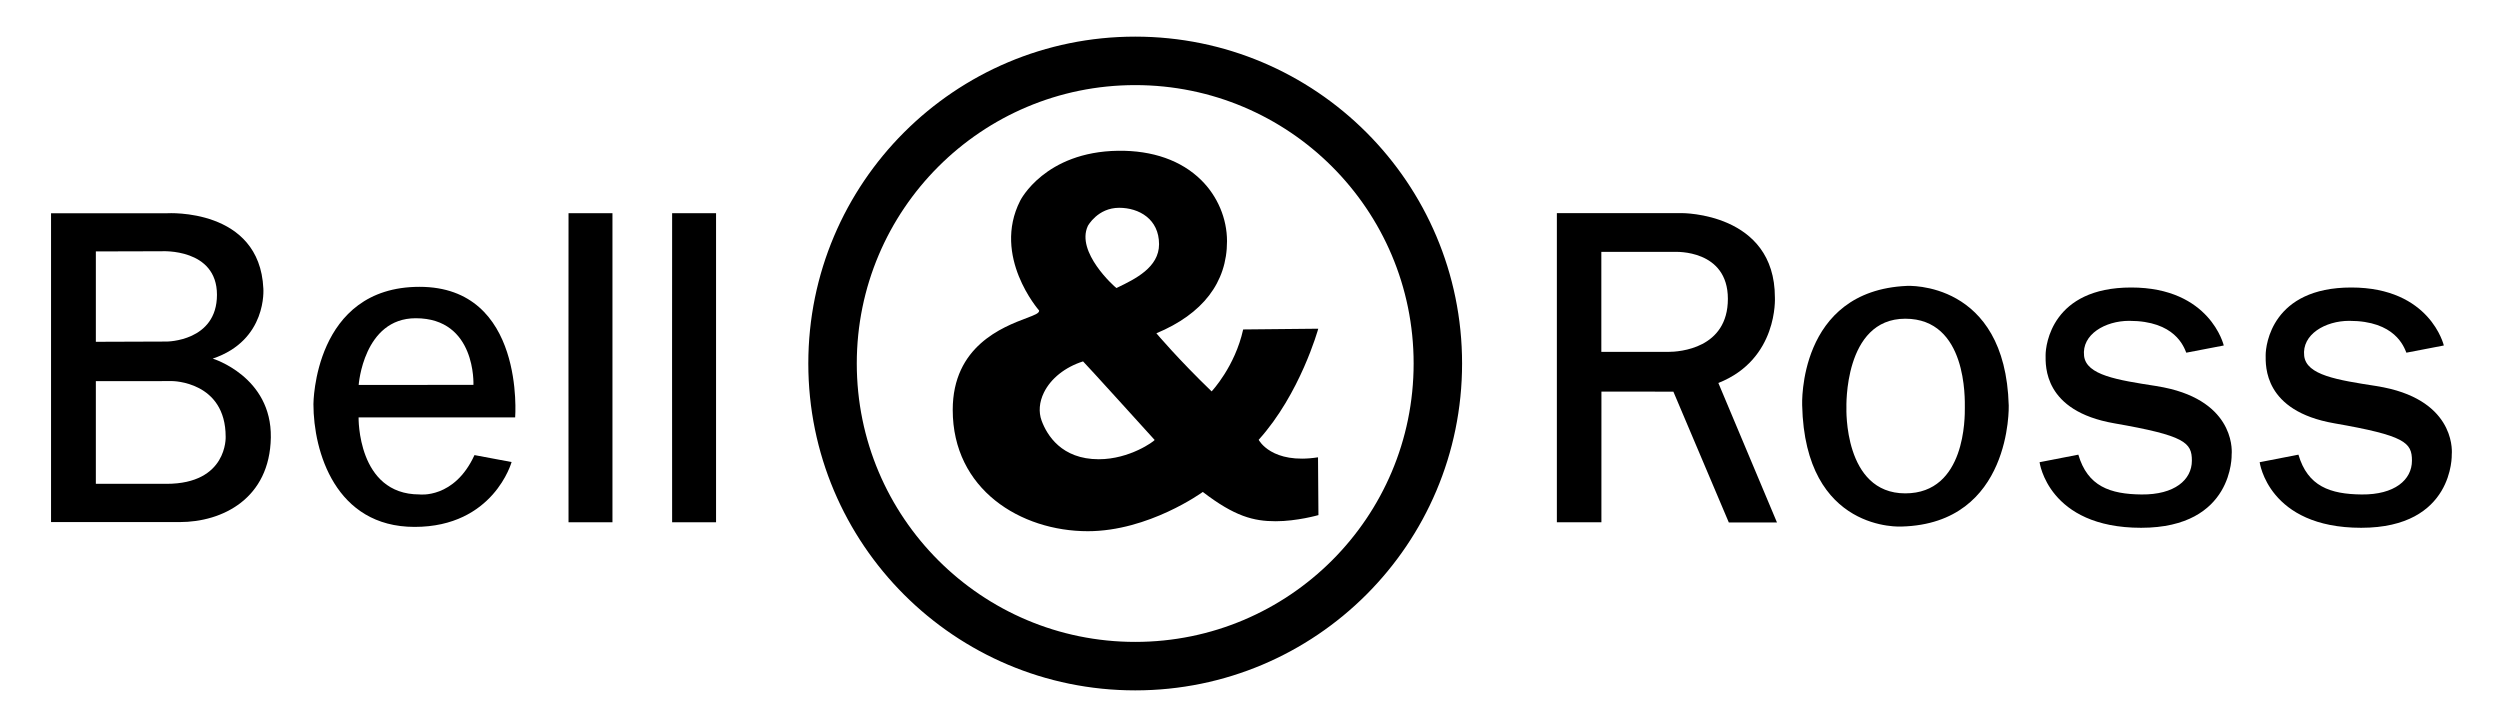 <?xml version="1.0" encoding="utf-8"?>
<!-- Generator: Adobe Illustrator 14.0.0, SVG Export Plug-In . SVG Version: 6.00 Build 43363)  -->
<!DOCTYPE svg PUBLIC "-//W3C//DTD SVG 1.1//EN" "http://www.w3.org/Graphics/SVG/1.1/DTD/svg11.dtd">
<svg version="1.1" id="レイヤー_1" xmlns="http://www.w3.org/2000/svg" xmlns:xlink="http://www.w3.org/1999/xlink" x="0px"
	 y="0px" width="428px" height="123px" viewBox="0 0 428 123" enable-background="new 0 0 428 123" xml:space="preserve">
<g>
	<path d="M393.492,77.837l-6.637,1.292c0,0,1.453,11.228,17.381,11.228c15.934,0,15.506-12.559,15.506-12.559
		s0.941-8.368-10.463-11.216c-0.77-0.188-1.596-0.356-2.486-0.498c-6.664-1.031-11.936-1.86-12.316-5.15
		c-0.428-3.682,3.615-6.006,7.715-6.006c7.84,0,9.355,4.425,9.781,5.452l6.41-1.233c0,0-2.301-9.927-15.848-9.927
		c-13.543,0-14.654,9.798-14.654,11.585c0,1.791-0.381,9.557,11.756,11.666c12.115,2.109,13.289,3.286,13.289,6.392
		c0,3.299-2.979,5.846-8.602,5.791C398.914,84.602,395.08,83.261,393.492,77.837L393.492,77.837z"/>
	<path d="M194.35,6.271c-30.908,0-55.968,25.055-55.968,55.961c0,30.905,25.06,55.96,55.968,55.96
		c30.908,0,55.958-25.056,55.958-55.96C250.309,31.326,225.258,6.271,194.35,6.271L194.35,6.271z M194.35,109.894
		c-26.325,0-47.669-21.34-47.669-47.662c0-26.323,21.344-47.662,47.669-47.662c26.322,0,47.664,21.339,47.664,47.662
		C242.014,88.553,220.672,109.894,194.35,109.894L194.35,109.894z"/>
	<path d="M115.068,89.413h7.521V36.502h-7.521C115.068,36.502,115.041,84.636,115.068,89.413L115.068,89.413z"/>
	<path d="M97.332,89.413h7.521V36.502h-7.521C97.332,36.502,97.31,84.636,97.332,89.413L97.332,89.413z"/>
	<path d="M36.418,61.394c9.389-3.152,8.668-12.001,8.668-12.001c-0.636-13.844-16.451-12.886-16.451-12.886H8.738v52.872
		c0,0,14.691,0,22.027,0s15.43-4.042,15.602-14.48C46.534,64.469,36.418,61.394,36.418,61.394L36.418,61.394z M16.41,43.044
		l11.28-0.03c0,0,9.454-0.554,9.454,7.453c0,8.006-8.613,8.006-8.613,8.006L16.41,58.516V43.044L16.41,43.044z M28.51,82.832
		c-10,0-12.101,0-12.101,0V65.255l13.097-0.013c0.005,0,9.128,0.043,9.128,9.54C38.634,74.782,38.987,82.832,28.51,82.832
		L28.51,82.832z"/>
	<path d="M191.431,25.811L191.431,25.811c-12.561,0.172-16.735,8.466-16.773,8.547c-4.854,9.537,3.16,18.716,3.243,18.806
		c0.025,0.464-0.734,0.751-2.122,1.276c-4.115,1.559-12.672,4.802-12.672,15.734c0,13.633,11.632,20.768,23.126,20.768
		c10.408,0,19.596-6.653,19.688-6.722c5.466,4.197,8.7,5.017,12.487,5.017c3.623,0,7.273-1.039,7.309-1.052l-0.072-9.893
		c-7.959,1.237-10.137-2.956-10.16-2.998c7.115-7.874,10.172-18.913,10.203-19.02l-12.857,0.128
		c-1.399,6.353-5.361,10.567-5.399,10.605c-5.687-5.476-9.422-9.904-9.458-9.948c7.925-3.303,12.092-8.698,12.092-15.759
		c0-3.884-1.613-7.702-4.425-10.477C202.238,27.469,197.327,25.737,191.431,25.811L191.431,25.811z M186.23,38.702v-0.009
		c0.017-0.03,1.688-3.119,5.373-3.119c3.397,0,6.827,1.929,6.827,6.237c0,3.969-4.087,5.949-7.072,7.393l-0.224,0.107
		C190.744,49.049,184.176,43.151,186.23,38.702L186.23,38.702z M178.326,72.021c-0.545-1.474-0.408-3.179,0.387-4.807
		c1.177-2.41,3.621-4.36,6.705-5.344c0.107,0.03,12.261,13.454,12.261,13.454c-0.056,0.18-4.23,3.298-9.567,3.298
		C181.728,78.623,179.24,74.486,178.326,72.021L178.326,72.021z"/>
	<path d="M294.182,65.565c10.285-4.055,9.68-14.639,9.68-14.639c0-14.566-15.949-14.441-15.949-14.441h-21.377v52.924h7.625
		l0.004-22.371l12.318,0.013l9.492,22.4h8.246L294.182,65.565L294.182,65.565z M285.588,60.243c-1.979,0-11.439,0-11.439,0V43.125
		h12.654c0,0,9.01-0.459,9.01,8.037S287.568,60.243,285.588,60.243L285.588,60.243z"/>
	<path d="M88.195,71.458c0,0,1.757-22.353-16.369-22.353c-18.127,0-18.166,20.081-18.166,20.081c0,8.115,3.771,21.019,17.315,21.019
		c13.543,0,16.609-11.104,16.609-11.104l-6.353-1.189c-3.444,7.526-9.429,6.735-9.429,6.735c-10.665,0-10.412-13.188-10.412-13.188
		H88.195L88.195,71.458z M71.176,54.482c10.387,0,9.876,11.413,9.876,11.413H61.405C61.405,65.896,62.229,54.482,71.176,54.482
		L71.176,54.482z"/>
	<path d="M343.895,69.439c-0.58-21.477-17.441-20.493-17.441-20.493c-18.719,0.829-17.924,20.416-17.924,20.416
		c0.475,21.884,17.061,20.781,17.061,20.781C344.469,89.623,343.895,69.439,343.895,69.439L343.895,69.439z M326.182,84.464
		c-10.59,0-10.074-14.629-10.074-14.629s-0.516-15.271,10.074-15.271c10.621,0,10.197,13.822,10.197,15.271
		C336.379,71.282,336.57,84.464,326.182,84.464L326.182,84.464z"/>
	<path d="M355.811,77.837l-6.637,1.292c0,0,1.453,11.228,17.385,11.228c15.928,0,15.5-12.559,15.5-12.559s0.947-8.368-10.457-11.216
		c-0.775-0.188-1.6-0.356-2.486-0.498c-6.668-1.031-11.939-1.86-12.324-5.15c-0.428-3.682,3.623-6.006,7.725-6.006
		c7.834,0,9.35,4.425,9.773,5.452l6.418-1.233c0,0-2.311-9.927-15.852-9.927c-13.545,0-14.65,9.798-14.65,11.585
		c0,1.791-0.389,9.557,11.754,11.666c12.115,2.109,13.289,3.286,13.289,6.392c0,3.299-2.982,5.846-8.605,5.791
		C361.232,84.602,357.4,83.261,355.811,77.837L355.811,77.837z"/>
</g>
</svg>

